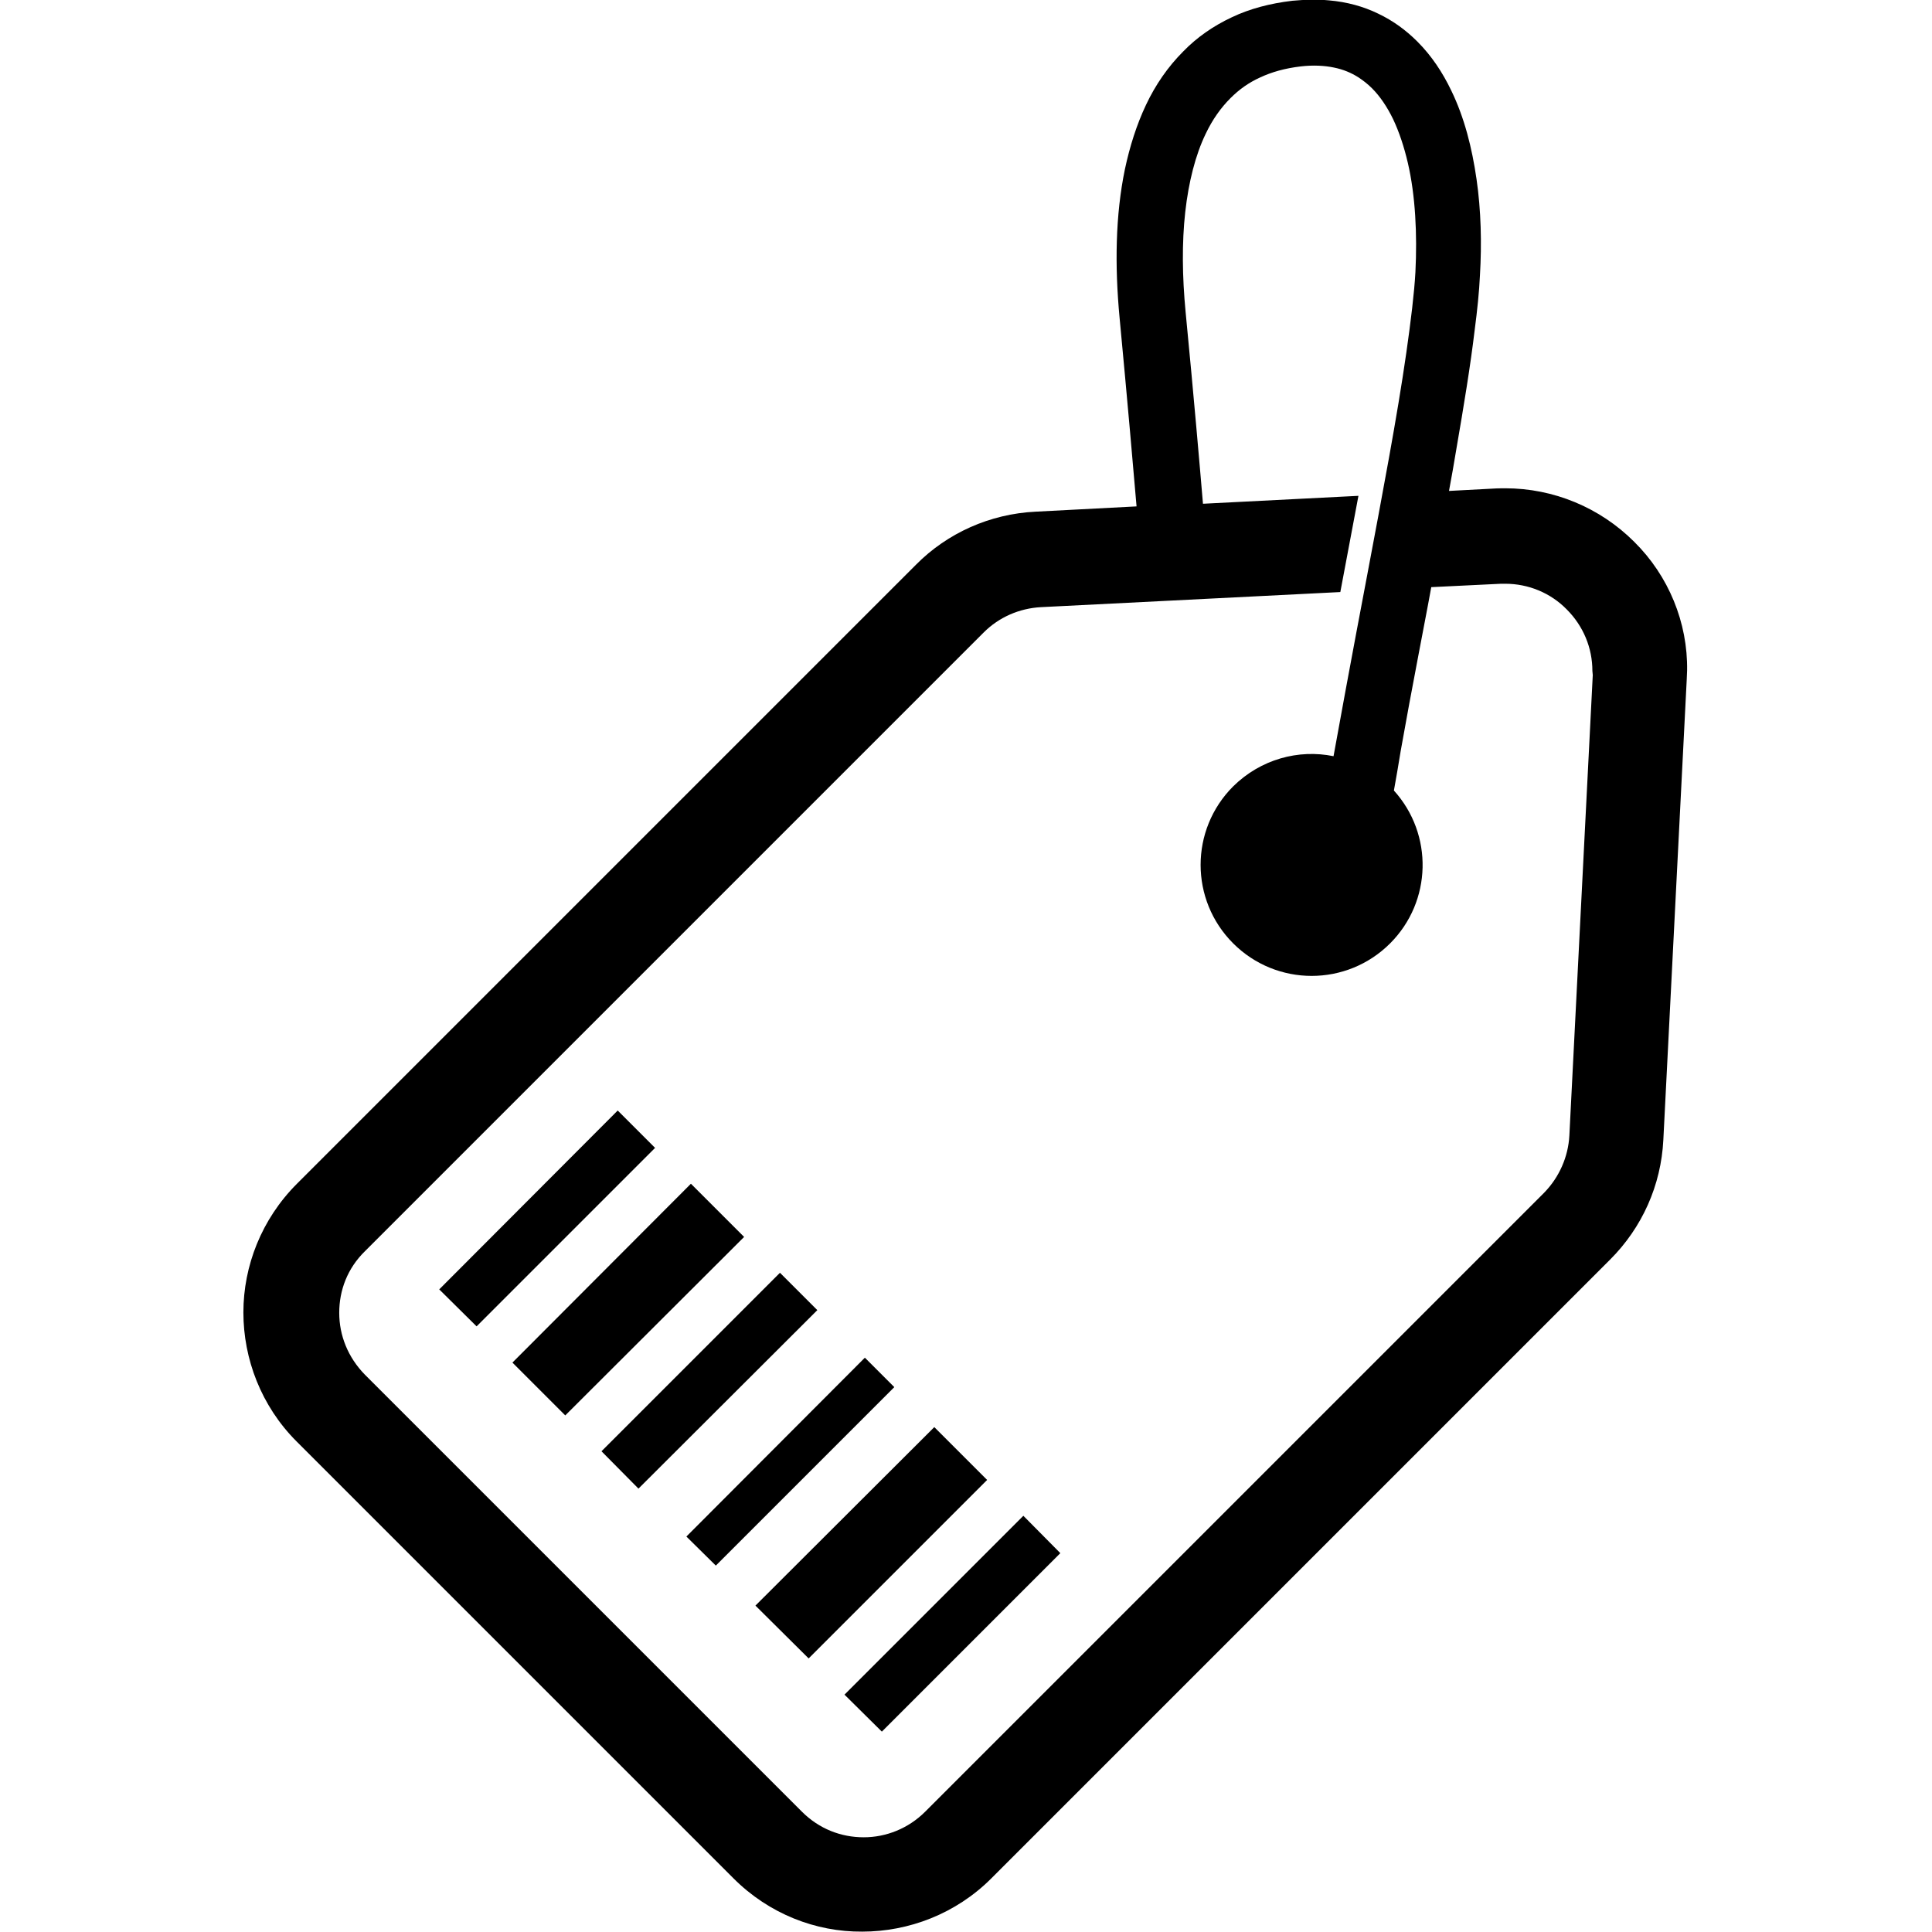 <?xml version="1.0" encoding="utf-8"?>
<!-- Generator: Adobe Illustrator 23.1.1, SVG Export Plug-In . SVG Version: 6.00 Build 0)  -->
<svg version="1.1" id="_x32_" xmlns="http://www.w3.org/2000/svg" xmlns:xlink="http://www.w3.org/1999/xlink" x="0px" y="0px"
	 viewBox="0 0 512 512" width="512" height="512" style="enable-background:new 0 0 512 512;" xml:space="preserve">
<g>
	<polygon points="223.8,449.1 233.7,458.9 281,411.6 271.2,401.7 	"/>
	<polygon points="247.6,378.2 200.2,425.5 214.3,439.5 261.6,392.2 	"/>
	<polygon points="229.2,359.8 181.9,407.2 189.7,414.9 237,367.6 	"/>
	<polygon points="183.1,313.7 135.8,361.1 149.8,375.1 197.2,327.8 	"/>
	<polygon points="206.7,337.3 159.4,384.6 169.2,394.5 216.6,347.2 	"/>
	<polygon points="163.7,294.3 116.4,341.7 126.3,351.5 173.6,304.2 	"/>
	<path d="M433.1,143.6c-9.1-9.1-21.4-14.2-34.2-14.2c-0.9,0-1.7,0-2.5,0.1l0.9-0.1l-13.3,0.7c0.7-3.7,1.3-7.2,1.9-10.8
		c2-11.6,3.8-22.5,4.9-31.8c0.7-5.3,1.2-10.2,1.4-14.5c0.5-8.5,0.3-17.2-0.9-25.5c-1.2-8.3-3.2-16.3-6.7-23.5c-2.3-4.8-5.2-9.2-9-13
		c-3-3-6.4-5.5-10.4-7.4c-3.9-1.9-8.3-3.1-13-3.5c-3.1-0.3-6.4-0.2-9.7,0.1c-5.9,0.7-11.3,2.1-16.1,4.4c-4.9,2.3-9.2,5.3-12.8,9
		c-4.1,4.1-7.4,8.9-9.9,14.2c-2.5,5.3-4.3,11-5.6,17.1c-2.5,12.1-2.7,25.5-1.4,39.3c2.1,22.2,3.6,39.5,4.5,50l-26.8,1.4
		c-12,0.6-23.3,5.6-31.7,14.1l-164,164c-9.4,9.4-14.2,21.8-14.2,34.1c0,12.3,4.7,24.8,14.1,34.2l115.8,115.8
		c9.4,9.4,21.8,14.2,34.1,14.1c12.3,0,24.8-4.7,34.2-14.1l164-164c8.5-8.5,13.5-19.7,14.1-31.7l6.2-122c0-0.8,0.1-1.6,0.1-2.4
		C447.3,165,442.2,152.6,433.1,143.6z M422.1,178.9l-6.2,122c-0.3,5.7-2.7,11.1-6.7,15.2l-164,164c-4.5,4.5-10.4,6.8-16.3,6.8
		c-6,0-11.8-2.2-16.4-6.8L96.7,364.3c-4.5-4.6-6.8-10.4-6.8-16.4c0-6,2.2-11.8,6.8-16.3l164-164c4-4,9.4-6.4,15.2-6.7l79.3-4
		c1.6-8.5,3.2-17.1,4.8-25.5l-41.2,2.1c-0.9-10.6-2.4-28.1-4.6-50.8c-0.9-9.4-1-18.4-0.1-26.5c0.9-8,2.7-15.1,5.4-20.7
		c1.8-3.8,4-6.9,6.6-9.5c2.3-2.3,4.8-4.1,7.9-5.5c3-1.4,6.5-2.4,10.7-2.9c3.4-0.4,6.4-0.2,8.8,0.3c2.5,0.5,4.6,1.4,6.5,2.6
		c1.2,0.8,2.4,1.7,3.6,2.9c2.1,2.1,4,4.9,5.6,8.2c1.6,3.4,2.9,7.3,3.9,11.6c2,8.6,2.5,18.9,2,28.9c-0.3,5.5-1.2,12.9-2.4,21.3
		c-1.2,8.4-2.8,17.9-4.6,27.9c-3.6,20-7.9,42-11.5,61.6c-1.1,6.1-2.2,12-3.2,17.5c-9.3-1.9-19.3,0.8-26.6,8
		c-11.5,11.5-11.5,30.1,0,41.6c11.5,11.5,30.1,11.5,41.6,0c11.1-11.1,11.5-28.9,1-40.5c0.6-3.3,1.2-6.8,1.8-10.5
		c1.4-7.9,3-16.5,4.7-25.4c1.1-5.9,2.3-11.9,3.4-18l18.5-0.9l1.1,0c6.1,0,12,2.4,16.3,6.8c4.4,4.4,6.8,10.2,6.8,16.3L422.1,178.9z"
		/>
</g>
</svg>
